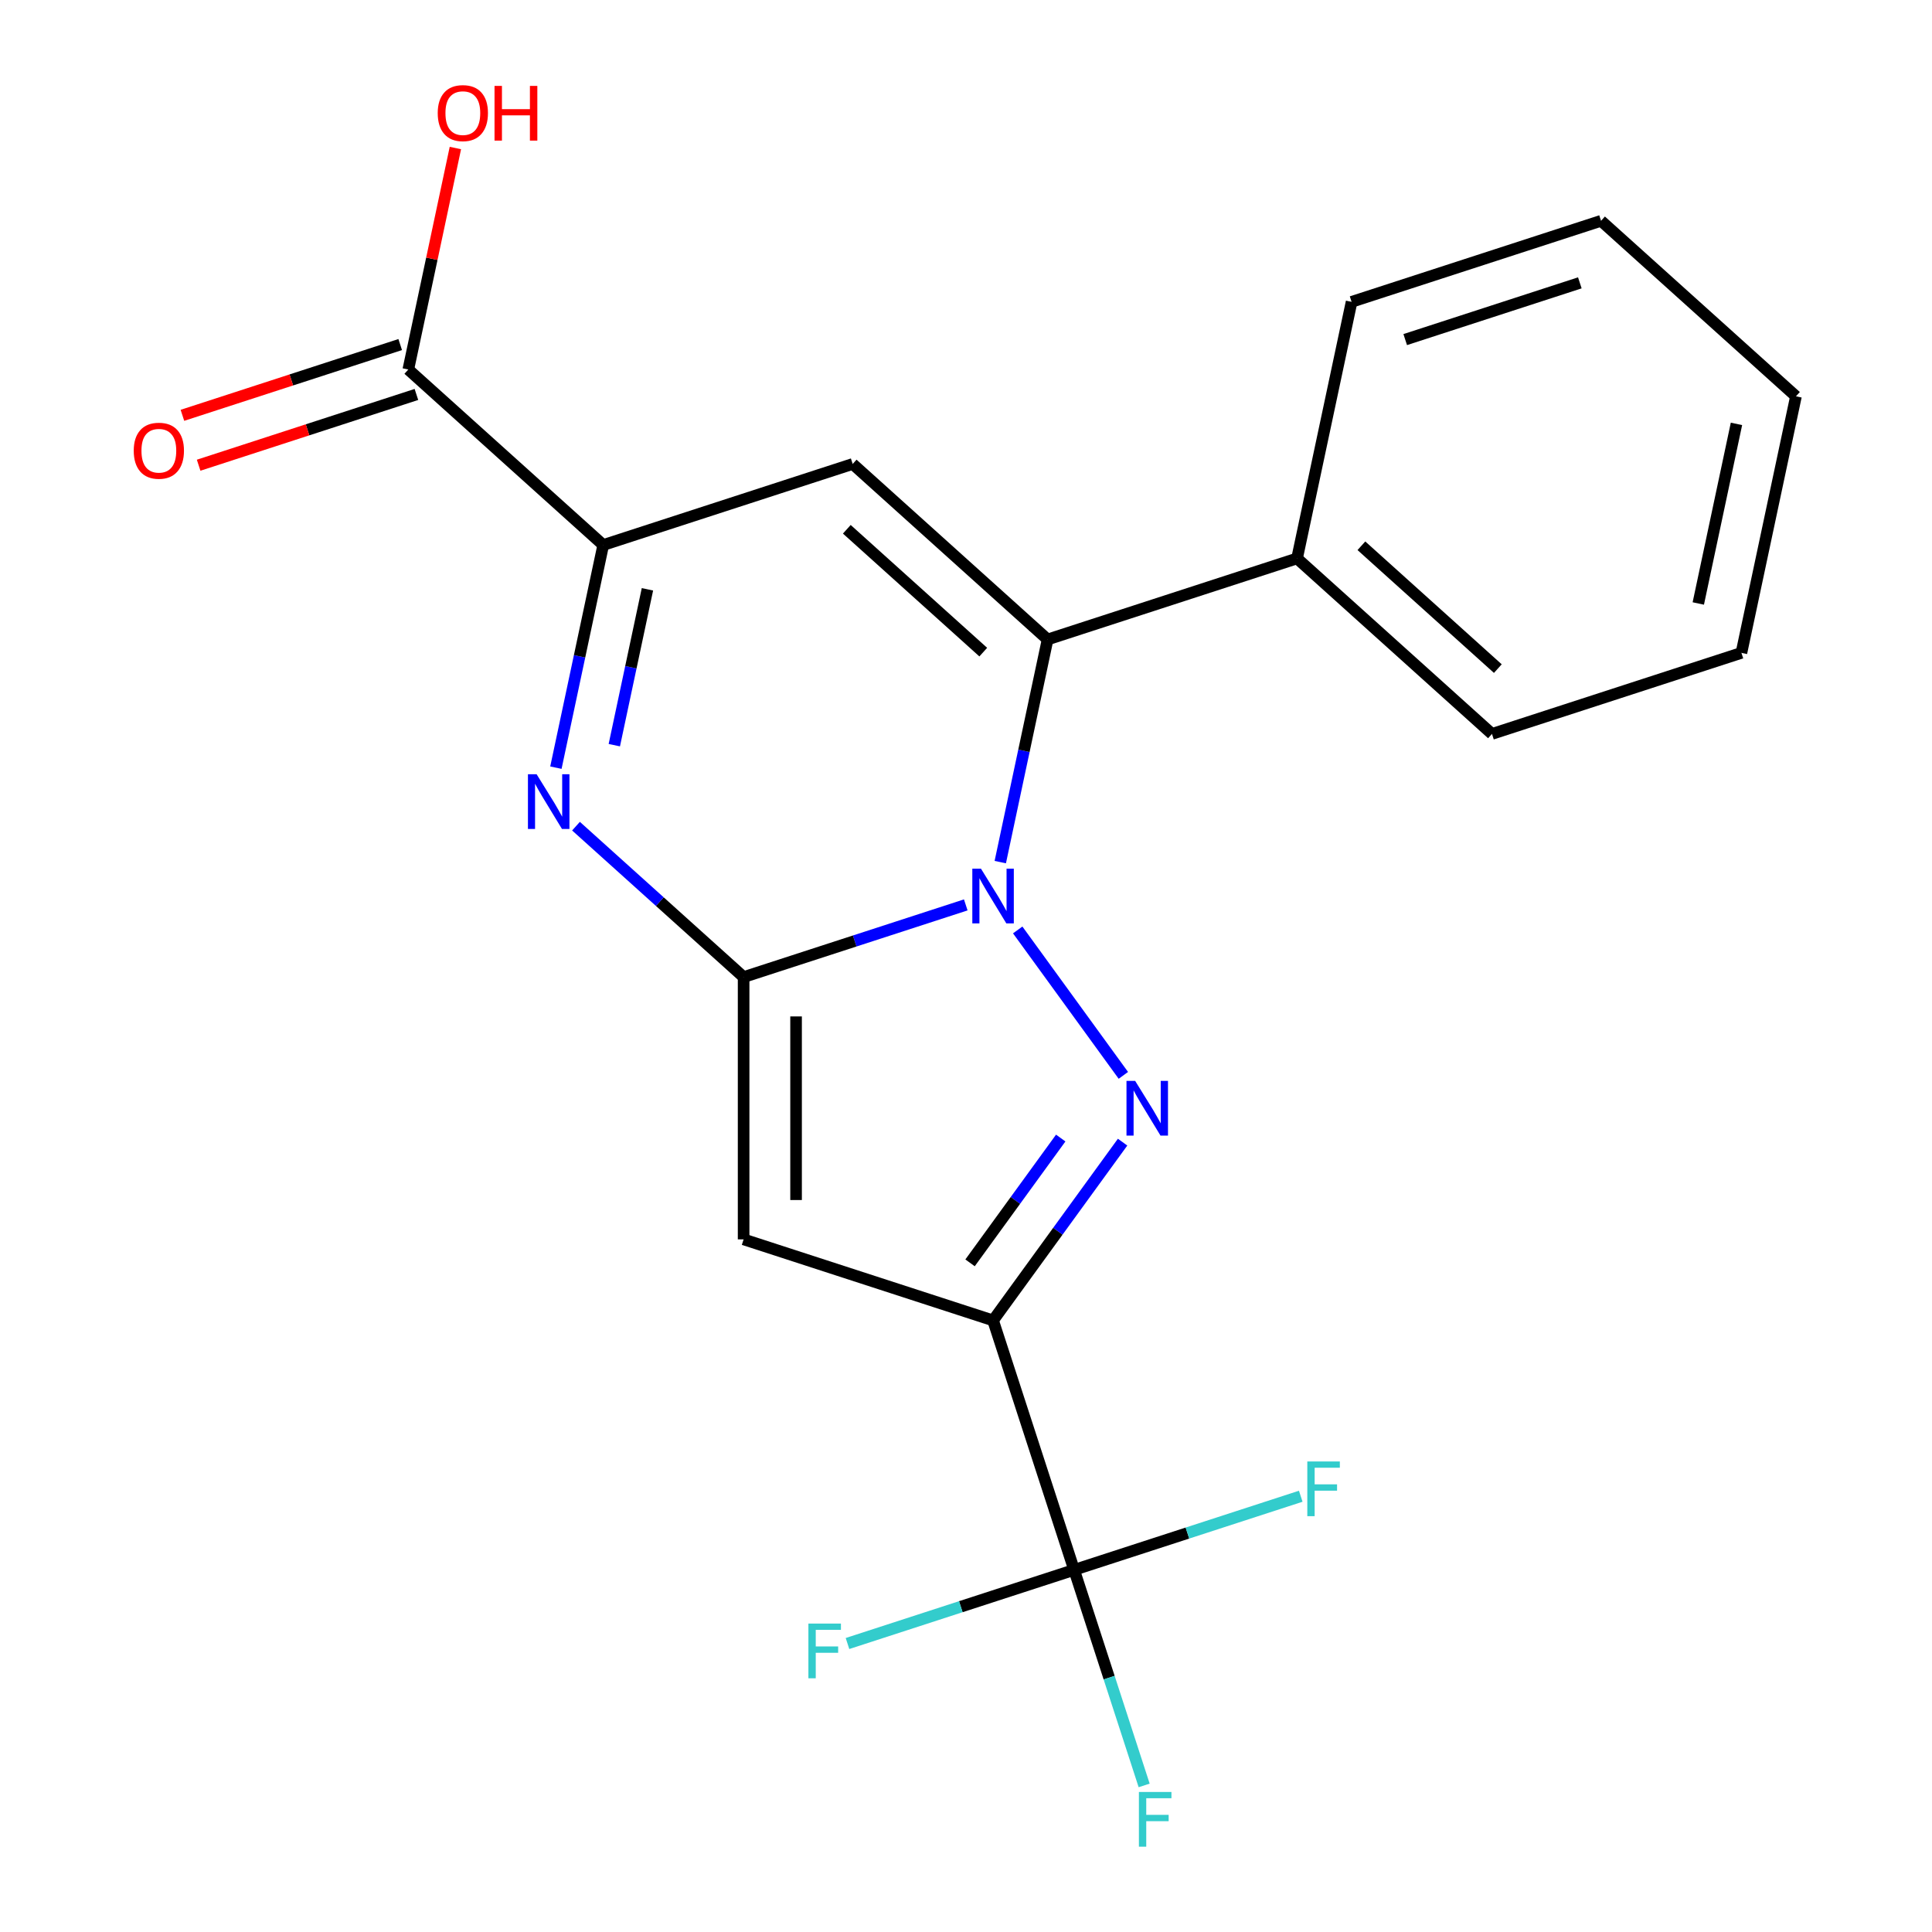 <?xml version='1.0' encoding='iso-8859-1'?>
<svg version='1.1' baseProfile='full'
              xmlns='http://www.w3.org/2000/svg'
                      xmlns:rdkit='http://www.rdkit.org/xml'
                      xmlns:xlink='http://www.w3.org/1999/xlink'
                  xml:space='preserve'
width='1000px' height='1000px' viewBox='0 0 1000 1000'>
<!-- END OF HEADER -->
<rect style='opacity:1.0;fill:#FFFFFF;stroke:none' width='1000' height='1000' x='0' y='0'> </rect>
<path class='bond-0' d='M 499.876,468.376 L 442.385,487.056' style='fill:none;fill-rule:evenodd;stroke:#0000FF;stroke-width:6px;stroke-linecap:butt;stroke-linejoin:miter;stroke-opacity:1' />
<path class='bond-0' d='M 442.385,487.056 L 384.893,505.736' style='fill:none;fill-rule:evenodd;stroke:#000000;stroke-width:6px;stroke-linecap:butt;stroke-linejoin:miter;stroke-opacity:1' />
<path class='bond-1' d='M 526.764,481.337 L 581.449,556.605' style='fill:none;fill-rule:evenodd;stroke:#0000FF;stroke-width:6px;stroke-linecap:butt;stroke-linejoin:miter;stroke-opacity:1' />
<path class='bond-4' d='M 517.741,446.229 L 529.989,388.609' style='fill:none;fill-rule:evenodd;stroke:#0000FF;stroke-width:6px;stroke-linecap:butt;stroke-linejoin:miter;stroke-opacity:1' />
<path class='bond-4' d='M 529.989,388.609 L 542.236,330.989' style='fill:none;fill-rule:evenodd;stroke:#000000;stroke-width:6px;stroke-linecap:butt;stroke-linejoin:miter;stroke-opacity:1' />
<path class='bond-3' d='M 384.893,505.736 L 384.893,641.497' style='fill:none;fill-rule:evenodd;stroke:#000000;stroke-width:6px;stroke-linecap:butt;stroke-linejoin:miter;stroke-opacity:1' />
<path class='bond-3' d='M 412.046,526.1 L 412.046,621.133' style='fill:none;fill-rule:evenodd;stroke:#000000;stroke-width:6px;stroke-linecap:butt;stroke-linejoin:miter;stroke-opacity:1' />
<path class='bond-5' d='M 384.893,505.736 L 341.515,466.678' style='fill:none;fill-rule:evenodd;stroke:#000000;stroke-width:6px;stroke-linecap:butt;stroke-linejoin:miter;stroke-opacity:1' />
<path class='bond-5' d='M 341.515,466.678 L 298.137,427.62' style='fill:none;fill-rule:evenodd;stroke:#0000FF;stroke-width:6px;stroke-linecap:butt;stroke-linejoin:miter;stroke-opacity:1' />
<path class='bond-2' d='M 581.055,591.17 L 547.532,637.31' style='fill:none;fill-rule:evenodd;stroke:#0000FF;stroke-width:6px;stroke-linecap:butt;stroke-linejoin:miter;stroke-opacity:1' />
<path class='bond-2' d='M 547.532,637.31 L 514.01,683.45' style='fill:none;fill-rule:evenodd;stroke:#000000;stroke-width:6px;stroke-linecap:butt;stroke-linejoin:miter;stroke-opacity:1' />
<path class='bond-2' d='M 549.031,589.053 L 525.566,621.35' style='fill:none;fill-rule:evenodd;stroke:#0000FF;stroke-width:6px;stroke-linecap:butt;stroke-linejoin:miter;stroke-opacity:1' />
<path class='bond-2' d='M 525.566,621.35 L 502.1,653.648' style='fill:none;fill-rule:evenodd;stroke:#000000;stroke-width:6px;stroke-linecap:butt;stroke-linejoin:miter;stroke-opacity:1' />
<path class='bond-8' d='M 514.01,683.45 L 555.963,812.566' style='fill:none;fill-rule:evenodd;stroke:#000000;stroke-width:6px;stroke-linecap:butt;stroke-linejoin:miter;stroke-opacity:1' />
<path class='bond-21' d='M 514.01,683.45 L 384.893,641.497' style='fill:none;fill-rule:evenodd;stroke:#000000;stroke-width:6px;stroke-linecap:butt;stroke-linejoin:miter;stroke-opacity:1' />
<path class='bond-6' d='M 542.236,330.989 L 441.346,240.147' style='fill:none;fill-rule:evenodd;stroke:#000000;stroke-width:6px;stroke-linecap:butt;stroke-linejoin:miter;stroke-opacity:1' />
<path class='bond-6' d='M 508.934,337.54 L 438.311,273.951' style='fill:none;fill-rule:evenodd;stroke:#000000;stroke-width:6px;stroke-linecap:butt;stroke-linejoin:miter;stroke-opacity:1' />
<path class='bond-10' d='M 542.236,330.989 L 671.353,289.036' style='fill:none;fill-rule:evenodd;stroke:#000000;stroke-width:6px;stroke-linecap:butt;stroke-linejoin:miter;stroke-opacity:1' />
<path class='bond-22' d='M 287.734,397.34 L 299.982,339.719' style='fill:none;fill-rule:evenodd;stroke:#0000FF;stroke-width:6px;stroke-linecap:butt;stroke-linejoin:miter;stroke-opacity:1' />
<path class='bond-22' d='M 299.982,339.719 L 312.229,282.099' style='fill:none;fill-rule:evenodd;stroke:#000000;stroke-width:6px;stroke-linecap:butt;stroke-linejoin:miter;stroke-opacity:1' />
<path class='bond-22' d='M 317.967,385.699 L 326.541,345.365' style='fill:none;fill-rule:evenodd;stroke:#0000FF;stroke-width:6px;stroke-linecap:butt;stroke-linejoin:miter;stroke-opacity:1' />
<path class='bond-22' d='M 326.541,345.365 L 335.114,305.03' style='fill:none;fill-rule:evenodd;stroke:#000000;stroke-width:6px;stroke-linecap:butt;stroke-linejoin:miter;stroke-opacity:1' />
<path class='bond-7' d='M 441.346,240.147 L 312.229,282.099' style='fill:none;fill-rule:evenodd;stroke:#000000;stroke-width:6px;stroke-linecap:butt;stroke-linejoin:miter;stroke-opacity:1' />
<path class='bond-9' d='M 312.229,282.099 L 211.339,191.257' style='fill:none;fill-rule:evenodd;stroke:#000000;stroke-width:6px;stroke-linecap:butt;stroke-linejoin:miter;stroke-opacity:1' />
<path class='bond-12' d='M 555.963,812.566 L 574.087,868.348' style='fill:none;fill-rule:evenodd;stroke:#000000;stroke-width:6px;stroke-linecap:butt;stroke-linejoin:miter;stroke-opacity:1' />
<path class='bond-12' d='M 574.087,868.348 L 592.211,924.129' style='fill:none;fill-rule:evenodd;stroke:#33CCCC;stroke-width:6px;stroke-linecap:butt;stroke-linejoin:miter;stroke-opacity:1' />
<path class='bond-13' d='M 555.963,812.566 L 497.311,831.623' style='fill:none;fill-rule:evenodd;stroke:#000000;stroke-width:6px;stroke-linecap:butt;stroke-linejoin:miter;stroke-opacity:1' />
<path class='bond-13' d='M 497.311,831.623 L 438.66,850.68' style='fill:none;fill-rule:evenodd;stroke:#33CCCC;stroke-width:6px;stroke-linecap:butt;stroke-linejoin:miter;stroke-opacity:1' />
<path class='bond-14' d='M 555.963,812.566 L 614.614,793.509' style='fill:none;fill-rule:evenodd;stroke:#000000;stroke-width:6px;stroke-linecap:butt;stroke-linejoin:miter;stroke-opacity:1' />
<path class='bond-14' d='M 614.614,793.509 L 673.265,774.452' style='fill:none;fill-rule:evenodd;stroke:#33CCCC;stroke-width:6px;stroke-linecap:butt;stroke-linejoin:miter;stroke-opacity:1' />
<path class='bond-11' d='M 207.144,178.345 L 150.783,196.658' style='fill:none;fill-rule:evenodd;stroke:#000000;stroke-width:6px;stroke-linecap:butt;stroke-linejoin:miter;stroke-opacity:1' />
<path class='bond-11' d='M 150.783,196.658 L 94.421,214.971' style='fill:none;fill-rule:evenodd;stroke:#FF0000;stroke-width:6px;stroke-linecap:butt;stroke-linejoin:miter;stroke-opacity:1' />
<path class='bond-11' d='M 215.534,204.169 L 159.173,222.482' style='fill:none;fill-rule:evenodd;stroke:#000000;stroke-width:6px;stroke-linecap:butt;stroke-linejoin:miter;stroke-opacity:1' />
<path class='bond-11' d='M 159.173,222.482 L 102.812,240.795' style='fill:none;fill-rule:evenodd;stroke:#FF0000;stroke-width:6px;stroke-linecap:butt;stroke-linejoin:miter;stroke-opacity:1' />
<path class='bond-15' d='M 211.339,191.257 L 223.523,133.937' style='fill:none;fill-rule:evenodd;stroke:#000000;stroke-width:6px;stroke-linecap:butt;stroke-linejoin:miter;stroke-opacity:1' />
<path class='bond-15' d='M 223.523,133.937 L 235.707,76.617' style='fill:none;fill-rule:evenodd;stroke:#FF0000;stroke-width:6px;stroke-linecap:butt;stroke-linejoin:miter;stroke-opacity:1' />
<path class='bond-16' d='M 671.353,289.036 L 772.243,379.878' style='fill:none;fill-rule:evenodd;stroke:#000000;stroke-width:6px;stroke-linecap:butt;stroke-linejoin:miter;stroke-opacity:1' />
<path class='bond-16' d='M 704.655,282.484 L 775.278,346.074' style='fill:none;fill-rule:evenodd;stroke:#000000;stroke-width:6px;stroke-linecap:butt;stroke-linejoin:miter;stroke-opacity:1' />
<path class='bond-17' d='M 671.353,289.036 L 699.579,156.241' style='fill:none;fill-rule:evenodd;stroke:#000000;stroke-width:6px;stroke-linecap:butt;stroke-linejoin:miter;stroke-opacity:1' />
<path class='bond-18' d='M 772.243,379.878 L 901.36,337.926' style='fill:none;fill-rule:evenodd;stroke:#000000;stroke-width:6px;stroke-linecap:butt;stroke-linejoin:miter;stroke-opacity:1' />
<path class='bond-19' d='M 699.579,156.241 L 828.696,114.289' style='fill:none;fill-rule:evenodd;stroke:#000000;stroke-width:6px;stroke-linecap:butt;stroke-linejoin:miter;stroke-opacity:1' />
<path class='bond-19' d='M 727.337,175.772 L 817.719,146.405' style='fill:none;fill-rule:evenodd;stroke:#000000;stroke-width:6px;stroke-linecap:butt;stroke-linejoin:miter;stroke-opacity:1' />
<path class='bond-23' d='M 901.36,337.926 L 929.586,205.131' style='fill:none;fill-rule:evenodd;stroke:#000000;stroke-width:6px;stroke-linecap:butt;stroke-linejoin:miter;stroke-opacity:1' />
<path class='bond-23' d='M 879.035,312.361 L 898.794,219.405' style='fill:none;fill-rule:evenodd;stroke:#000000;stroke-width:6px;stroke-linecap:butt;stroke-linejoin:miter;stroke-opacity:1' />
<path class='bond-20' d='M 828.696,114.289 L 929.586,205.131' style='fill:none;fill-rule:evenodd;stroke:#000000;stroke-width:6px;stroke-linecap:butt;stroke-linejoin:miter;stroke-opacity:1' />
<path  class='atom-0' d='M 507.75 449.623
L 517.03 464.623
Q 517.95 466.103, 519.43 468.783
Q 520.91 471.463, 520.99 471.623
L 520.99 449.623
L 524.75 449.623
L 524.75 477.943
L 520.87 477.943
L 510.91 461.543
Q 509.75 459.623, 508.51 457.423
Q 507.31 455.223, 506.95 454.543
L 506.95 477.943
L 503.27 477.943
L 503.27 449.623
L 507.75 449.623
' fill='#0000FF'/>
<path  class='atom-2' d='M 587.549 559.456
L 596.829 574.456
Q 597.749 575.936, 599.229 578.616
Q 600.709 581.296, 600.789 581.456
L 600.789 559.456
L 604.549 559.456
L 604.549 587.776
L 600.669 587.776
L 590.709 571.376
Q 589.549 569.456, 588.309 567.256
Q 587.109 565.056, 586.749 564.376
L 586.749 587.776
L 583.069 587.776
L 583.069 559.456
L 587.549 559.456
' fill='#0000FF'/>
<path  class='atom-6' d='M 277.743 400.734
L 287.023 415.734
Q 287.943 417.214, 289.423 419.894
Q 290.903 422.574, 290.983 422.734
L 290.983 400.734
L 294.743 400.734
L 294.743 429.054
L 290.863 429.054
L 280.903 412.654
Q 279.743 410.734, 278.503 408.534
Q 277.303 406.334, 276.943 405.654
L 276.943 429.054
L 273.263 429.054
L 273.263 400.734
L 277.743 400.734
' fill='#0000FF'/>
<path  class='atom-12' d='M 69.222 233.29
Q 69.222 226.49, 72.582 222.69
Q 75.942 218.89, 82.222 218.89
Q 88.502 218.89, 91.862 222.69
Q 95.222 226.49, 95.222 233.29
Q 95.222 240.17, 91.823 244.09
Q 88.422 247.97, 82.222 247.97
Q 75.983 247.97, 72.582 244.09
Q 69.222 240.21, 69.222 233.29
M 82.222 244.77
Q 86.543 244.77, 88.862 241.89
Q 91.222 238.97, 91.222 233.29
Q 91.222 227.73, 88.862 224.93
Q 86.543 222.09, 82.222 222.09
Q 77.903 222.09, 75.543 224.89
Q 73.222 227.69, 73.222 233.29
Q 73.222 239.01, 75.543 241.89
Q 77.903 244.77, 82.222 244.77
' fill='#FF0000'/>
<path  class='atom-13' d='M 589.495 927.523
L 606.335 927.523
L 606.335 930.763
L 593.295 930.763
L 593.295 939.363
L 604.895 939.363
L 604.895 942.643
L 593.295 942.643
L 593.295 955.843
L 589.495 955.843
L 589.495 927.523
' fill='#33CCCC'/>
<path  class='atom-14' d='M 418.426 840.359
L 435.266 840.359
L 435.266 843.599
L 422.226 843.599
L 422.226 852.199
L 433.826 852.199
L 433.826 855.479
L 422.226 855.479
L 422.226 868.679
L 418.426 868.679
L 418.426 840.359
' fill='#33CCCC'/>
<path  class='atom-15' d='M 676.659 756.454
L 693.499 756.454
L 693.499 759.694
L 680.459 759.694
L 680.459 768.294
L 692.059 768.294
L 692.059 771.574
L 680.459 771.574
L 680.459 784.774
L 676.659 784.774
L 676.659 756.454
' fill='#33CCCC'/>
<path  class='atom-16' d='M 226.565 58.542
Q 226.565 51.742, 229.925 47.943
Q 233.285 44.142, 239.565 44.142
Q 245.845 44.142, 249.205 47.943
Q 252.565 51.742, 252.565 58.542
Q 252.565 65.422, 249.165 69.343
Q 245.765 73.222, 239.565 73.222
Q 233.325 73.222, 229.925 69.343
Q 226.565 65.463, 226.565 58.542
M 239.565 70.022
Q 243.885 70.022, 246.205 67.142
Q 248.565 64.222, 248.565 58.542
Q 248.565 52.983, 246.205 50.182
Q 243.885 47.343, 239.565 47.343
Q 235.245 47.343, 232.885 50.142
Q 230.565 52.943, 230.565 58.542
Q 230.565 64.263, 232.885 67.142
Q 235.245 70.022, 239.565 70.022
' fill='#FF0000'/>
<path  class='atom-16' d='M 255.965 44.462
L 259.805 44.462
L 259.805 56.502
L 274.285 56.502
L 274.285 44.462
L 278.125 44.462
L 278.125 72.782
L 274.285 72.782
L 274.285 59.703
L 259.805 59.703
L 259.805 72.782
L 255.965 72.782
L 255.965 44.462
' fill='#FF0000'/>
</svg>
